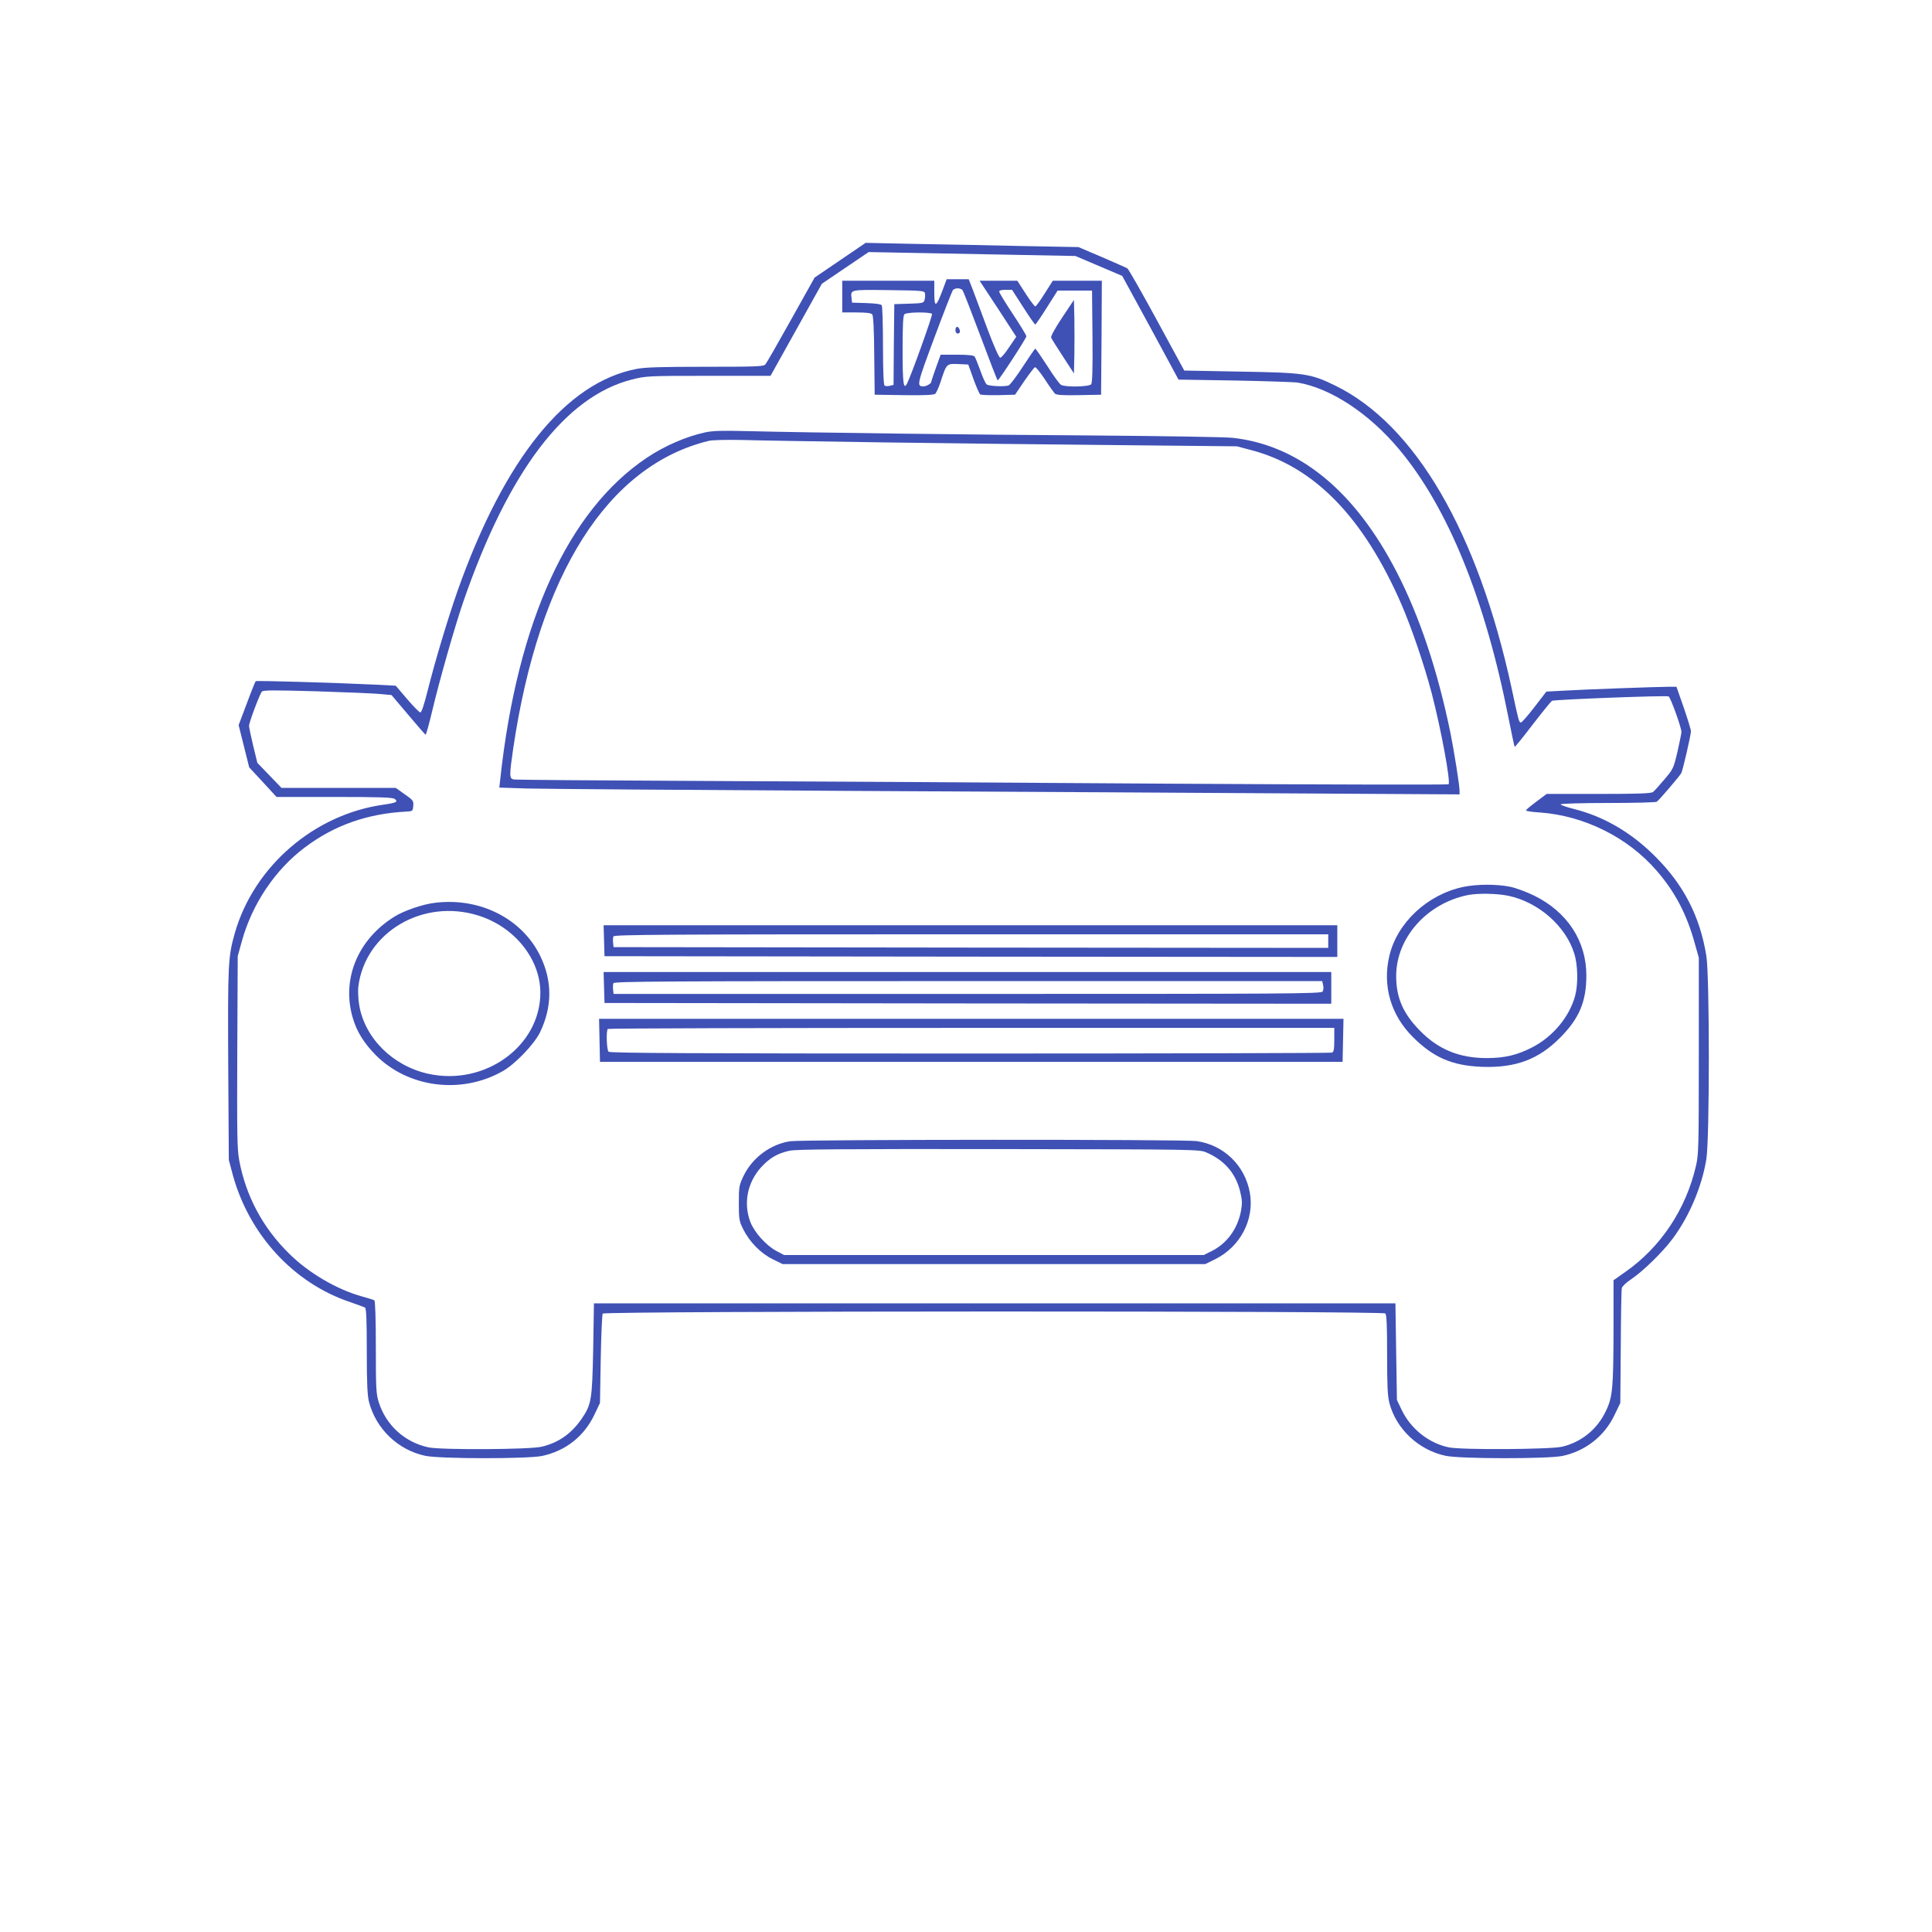<?xml version="1.0" standalone="no"?>
<!DOCTYPE svg PUBLIC "-//W3C//DTD SVG 20010904//EN"
 "http://www.w3.org/TR/2001/REC-SVG-20010904/DTD/svg10.dtd">
<svg version="1.0" xmlns="http://www.w3.org/2000/svg"
 width="1280pt" height="1280pt" viewBox="0 0 1280 1280"
 preserveAspectRatio="xMidYMid meet">
<g transform="translate(0,1280) scale(0.1,-0.1)"
fill="#3f51b5" stroke="none">
<path d="M5566 11076 l-169 -115 -156 -279 c-86 -154 -162 -287 -170 -296 -12
-14 -53 -16 -396 -16 -289 0 -401 -3 -457 -14 -468 -90 -874 -592 -1185 -1466
-63 -180 -149 -463 -200 -667 -22 -88 -40 -143 -48 -143 -7 0 -46 40 -88 89
l-75 88 -134 7 c-275 13 -790 28 -794 23 -3 -3 -30 -69 -59 -148 l-54 -143 35
-140 35 -140 91 -98 90 -98 382 0 c305 0 386 -3 401 -13 25 -19 10 -26 -73
-38 -460 -64 -859 -408 -986 -850 -45 -158 -47 -204 -44 -874 l4 -630 26 -98
c109 -398 404 -719 779 -844 46 -16 90 -32 97 -36 9 -6 12 -76 12 -290 0 -212
4 -295 15 -336 47 -179 193 -318 372 -356 96 -21 679 -21 775 -1 156 34 277
129 346 273 l37 78 5 290 c3 160 9 296 13 302 12 18 5167 19 5185 1 9 -9 12
-83 12 -273 0 -202 3 -274 15 -320 45 -173 194 -312 372 -350 96 -21 679 -21
775 -1 153 33 278 131 345 272 l38 79 3 370 c1 204 4 379 7 391 2 11 30 38 61
58 79 53 207 178 274 267 112 150 195 346 225 529 22 137 22 1211 0 1347 -42
261 -150 471 -339 659 -159 159 -340 265 -541 315 -47 12 -85 25 -85 30 0 5
140 9 313 9 171 0 317 4 323 8 16 10 152 170 163 190 11 22 63 250 64 277 0
11 -22 82 -48 158 l-48 137 -51 0 c-70 0 -567 -18 -701 -26 l-110 -6 -80 -104
c-44 -57 -84 -103 -90 -101 -12 4 -15 15 -60 227 -224 1035 -640 1748 -1170
2006 -162 79 -203 85 -627 92 l-372 7 -182 335 c-100 184 -188 338 -195 342
-8 5 -84 38 -169 75 l-155 66 -375 7 c-206 5 -523 11 -705 14 l-330 7 -169
-115z m1194 35 l365 -7 155 -66 155 -66 187 -343 186 -344 374 -6 c205 -4 393
-10 417 -14 217 -37 470 -203 668 -439 325 -386 573 -996 728 -1786 20 -101
38 -186 40 -188 2 -2 56 64 119 147 64 83 122 154 128 158 14 8 754 37 773 29
12 -4 85 -206 85 -236 0 -8 -12 -66 -26 -129 -26 -110 -28 -116 -87 -185 -33
-39 -67 -77 -75 -83 -12 -10 -100 -13 -360 -13 l-345 0 -68 -51 c-38 -28 -69
-54 -69 -58 0 -5 42 -11 93 -14 293 -21 583 -165 774 -387 121 -140 199 -289
251 -479 l27 -96 0 -650 c0 -598 -1 -656 -19 -730 -66 -286 -233 -538 -468
-702 l-78 -55 0 -331 c-1 -380 -6 -442 -49 -532 -57 -123 -162 -209 -292 -240
-80 -18 -666 -22 -751 -4 -133 28 -252 123 -312 249 l-31 65 -5 320 -5 320
-2655 0 -2655 0 -5 -305 c-7 -336 -11 -365 -78 -462 -67 -97 -153 -157 -264
-183 -79 -19 -666 -22 -750 -4 -157 34 -281 147 -329 300 -17 54 -19 94 -19
364 0 195 -4 306 -10 310 -6 4 -43 15 -83 26 -167 47 -352 155 -482 284 -174
171 -286 381 -330 617 -14 75 -15 170 -13 720 l3 633 27 98 c68 247 220 474
417 622 195 147 413 224 671 238 44 2 45 3 48 38 3 33 -1 38 -57 77 l-59 42
-379 0 -378 0 -80 83 -80 83 -28 115 c-15 63 -27 121 -27 130 0 23 71 211 85
227 9 10 79 10 361 2 192 -6 383 -14 424 -18 l74 -7 110 -130 c60 -71 112
-131 115 -133 4 -1 24 71 45 160 46 195 149 557 206 723 299 864 675 1359
1118 1471 92 23 105 24 506 24 l411 0 170 305 170 305 155 105 155 105 320 -6
c176 -3 484 -9 685 -13z"/>
<path d="M6245 10878 c-43 -115 -55 -119 -55 -20 l0 82 -305 0 -305 0 0 -105
0 -105 94 0 c66 0 97 -4 105 -13 7 -9 12 -102 13 -273 l3 -259 194 -3 c129 -2
198 1 207 9 7 6 23 41 35 77 40 124 40 123 117 120 l67 -3 34 -95 c19 -52 39
-98 45 -103 6 -4 60 -6 121 -5 l110 3 61 90 c34 49 66 91 71 92 6 2 34 -33 64
-78 29 -45 60 -88 67 -96 11 -10 47 -13 160 -11 l147 3 3 378 2 377 -163 0
-162 0 -54 -85 c-29 -47 -57 -85 -62 -85 -5 0 -34 38 -64 85 l-55 85 -125 0
-125 0 122 -185 121 -186 -47 -69 c-25 -39 -52 -70 -59 -70 -8 0 -40 72 -82
183 -37 100 -81 217 -97 260 l-30 77 -73 0 -73 0 -27 -72z m132 0 c5 -7 59
-145 119 -305 60 -161 111 -293 114 -293 9 1 190 279 190 292 0 7 -41 74 -90
148 -49 74 -90 141 -90 148 0 8 15 12 43 12 l42 0 74 -115 c40 -63 76 -115 80
-115 3 0 38 51 77 113 l71 112 114 0 114 0 3 -304 c2 -216 -1 -308 -9 -317
-14 -17 -170 -20 -199 -4 -10 5 -51 61 -91 125 -41 63 -77 115 -80 115 -3 0
-40 -54 -83 -120 -42 -65 -85 -121 -94 -124 -33 -9 -131 -4 -145 7 -8 7 -27
48 -42 92 -16 44 -33 86 -38 93 -7 8 -43 12 -117 12 l-108 0 -31 -86 c-17 -47
-31 -89 -31 -94 0 -11 -33 -30 -52 -30 -46 1 -44 10 72 322 62 166 118 309
123 316 5 6 20 12 32 12 12 0 27 -6 32 -12z m-249 -21 c2 -10 1 -29 -2 -42 -6
-23 -10 -24 -104 -27 l-97 -3 -3 -267 -2 -268 -25 -6 c-13 -3 -29 -3 -34 1 -7
4 -11 94 -11 263 0 141 -4 262 -8 269 -5 8 -42 13 -102 15 l-95 3 -3 28 c-7
59 -14 58 245 55 221 -3 238 -4 241 -21z m47 -137 c5 -9 -140 -413 -166 -462
-23 -43 -29 2 -29 221 0 163 3 230 12 239 15 15 174 16 183 2z"/>
<path d="M7037 10696 c-48 -72 -76 -124 -73 -133 4 -9 39 -65 79 -126 l72
-111 3 122 c1 67 1 177 0 243 l-3 122 -78 -117z"/>
<path d="M6337 10633 c-13 -12 -7 -43 8 -43 8 0 15 6 15 13 0 18 -15 38 -23
30z"/>
<path d="M4670 9935 c-127 -28 -269 -90 -385 -168 -521 -349 -857 -1086 -970
-2123 l-7 -62 184 -6 c100 -3 1072 -10 2158 -16 1086 -6 2435 -13 2998 -17
l1022 -6 0 24 c0 35 -36 261 -60 381 -84 411 -204 772 -356 1067 -277 538
-645 840 -1084 890 -55 6 -450 12 -945 16 -806 5 -1836 18 -2285 29 -157 4
-220 2 -270 -9z m1185 -66 c418 -6 1116 -14 1550 -18 l790 -8 98 -26 c416
-110 741 -445 992 -1021 67 -155 151 -401 200 -587 63 -242 127 -590 112 -605
-4 -4 -843 -2 -1865 4 -1021 7 -2408 15 -3082 18 -674 3 -1235 7 -1247 10 -29
6 -29 25 -3 204 171 1159 627 1876 1295 2039 22 6 119 8 220 6 99 -3 522 -10
940 -16z"/>
<path d="M9695 6924 c-238 -50 -438 -237 -490 -456 -47 -199 9 -392 155 -538
136 -136 260 -190 457 -198 223 -8 375 48 518 192 128 128 175 240 175 413 0
228 -125 420 -345 529 -49 24 -121 51 -160 59 -88 18 -219 18 -310 -1z m299
-59 c199 -42 380 -201 436 -383 24 -76 26 -202 6 -278 -37 -139 -146 -271
-283 -342 -101 -52 -182 -72 -303 -72 -180 0 -319 56 -440 179 -114 115 -160
220 -160 366 1 252 203 480 475 535 65 13 195 11 269 -5z"/>
<path d="M2884 6819 c-82 -9 -210 -53 -274 -94 -241 -151 -348 -414 -273 -668
26 -91 75 -169 153 -248 215 -216 567 -261 840 -106 82 46 209 178 248 258 81
169 82 338 2 504 -120 248 -399 390 -696 354z m286 -85 c239 -75 410 -288 410
-511 0 -354 -368 -620 -743 -537 -235 52 -420 236 -457 454 -7 40 -9 96 -6
124 46 360 428 586 796 470z"/>
<path d="M4002 6568 l3 -103 2428 -3 2427 -2 0 105 0 105 -2430 0 -2431 0 3
-102z m4798 -3 l0 -45 -2367 2 -2368 3 -3 28 c-2 16 -1 35 2 43 5 12 340 14
2371 14 l2365 0 0 -45z"/>
<path d="M4002 6258 l3 -103 2408 -3 2407 -2 0 105 0 105 -2410 0 -2411 0 3
-102z m4764 15 c4 -14 2 -33 -3 -42 -9 -15 -219 -16 -2354 -16 l-2344 0 -3 28
c-2 16 -1 35 2 43 5 12 337 14 2350 14 l2346 0 6 -27z"/>
<path d="M3972 5908 l3 -143 2460 0 2460 0 3 143 3 142 -2466 0 -2466 0 3
-142z m4868 3 c0 -63 -3 -80 -16 -85 -9 -3 -1088 -6 -2398 -6 -1839 0 -2385 3
-2394 12 -13 13 -17 140 -5 151 3 4 1088 7 2410 7 l2403 0 0 -79z"/>
<path d="M5236 5239 c-130 -19 -250 -108 -309 -228 -30 -63 -32 -72 -32 -181
0 -106 2 -120 28 -172 42 -85 116 -161 195 -200 l67 -33 1400 0 1400 0 65 32
c167 82 261 262 231 439 -32 182 -172 318 -353 344 -80 12 -2612 11 -2692 -1z
m2756 -74 c119 -51 195 -138 224 -258 14 -57 15 -79 6 -129 -22 -119 -94 -218
-197 -268 l-50 -25 -1390 0 -1390 0 -51 27 c-68 36 -147 124 -173 193 -47 124
-19 261 71 361 58 63 108 92 188 110 42 10 360 12 1385 11 1307 -2 1331 -2
1377 -22z"/>
</g>
</svg>
